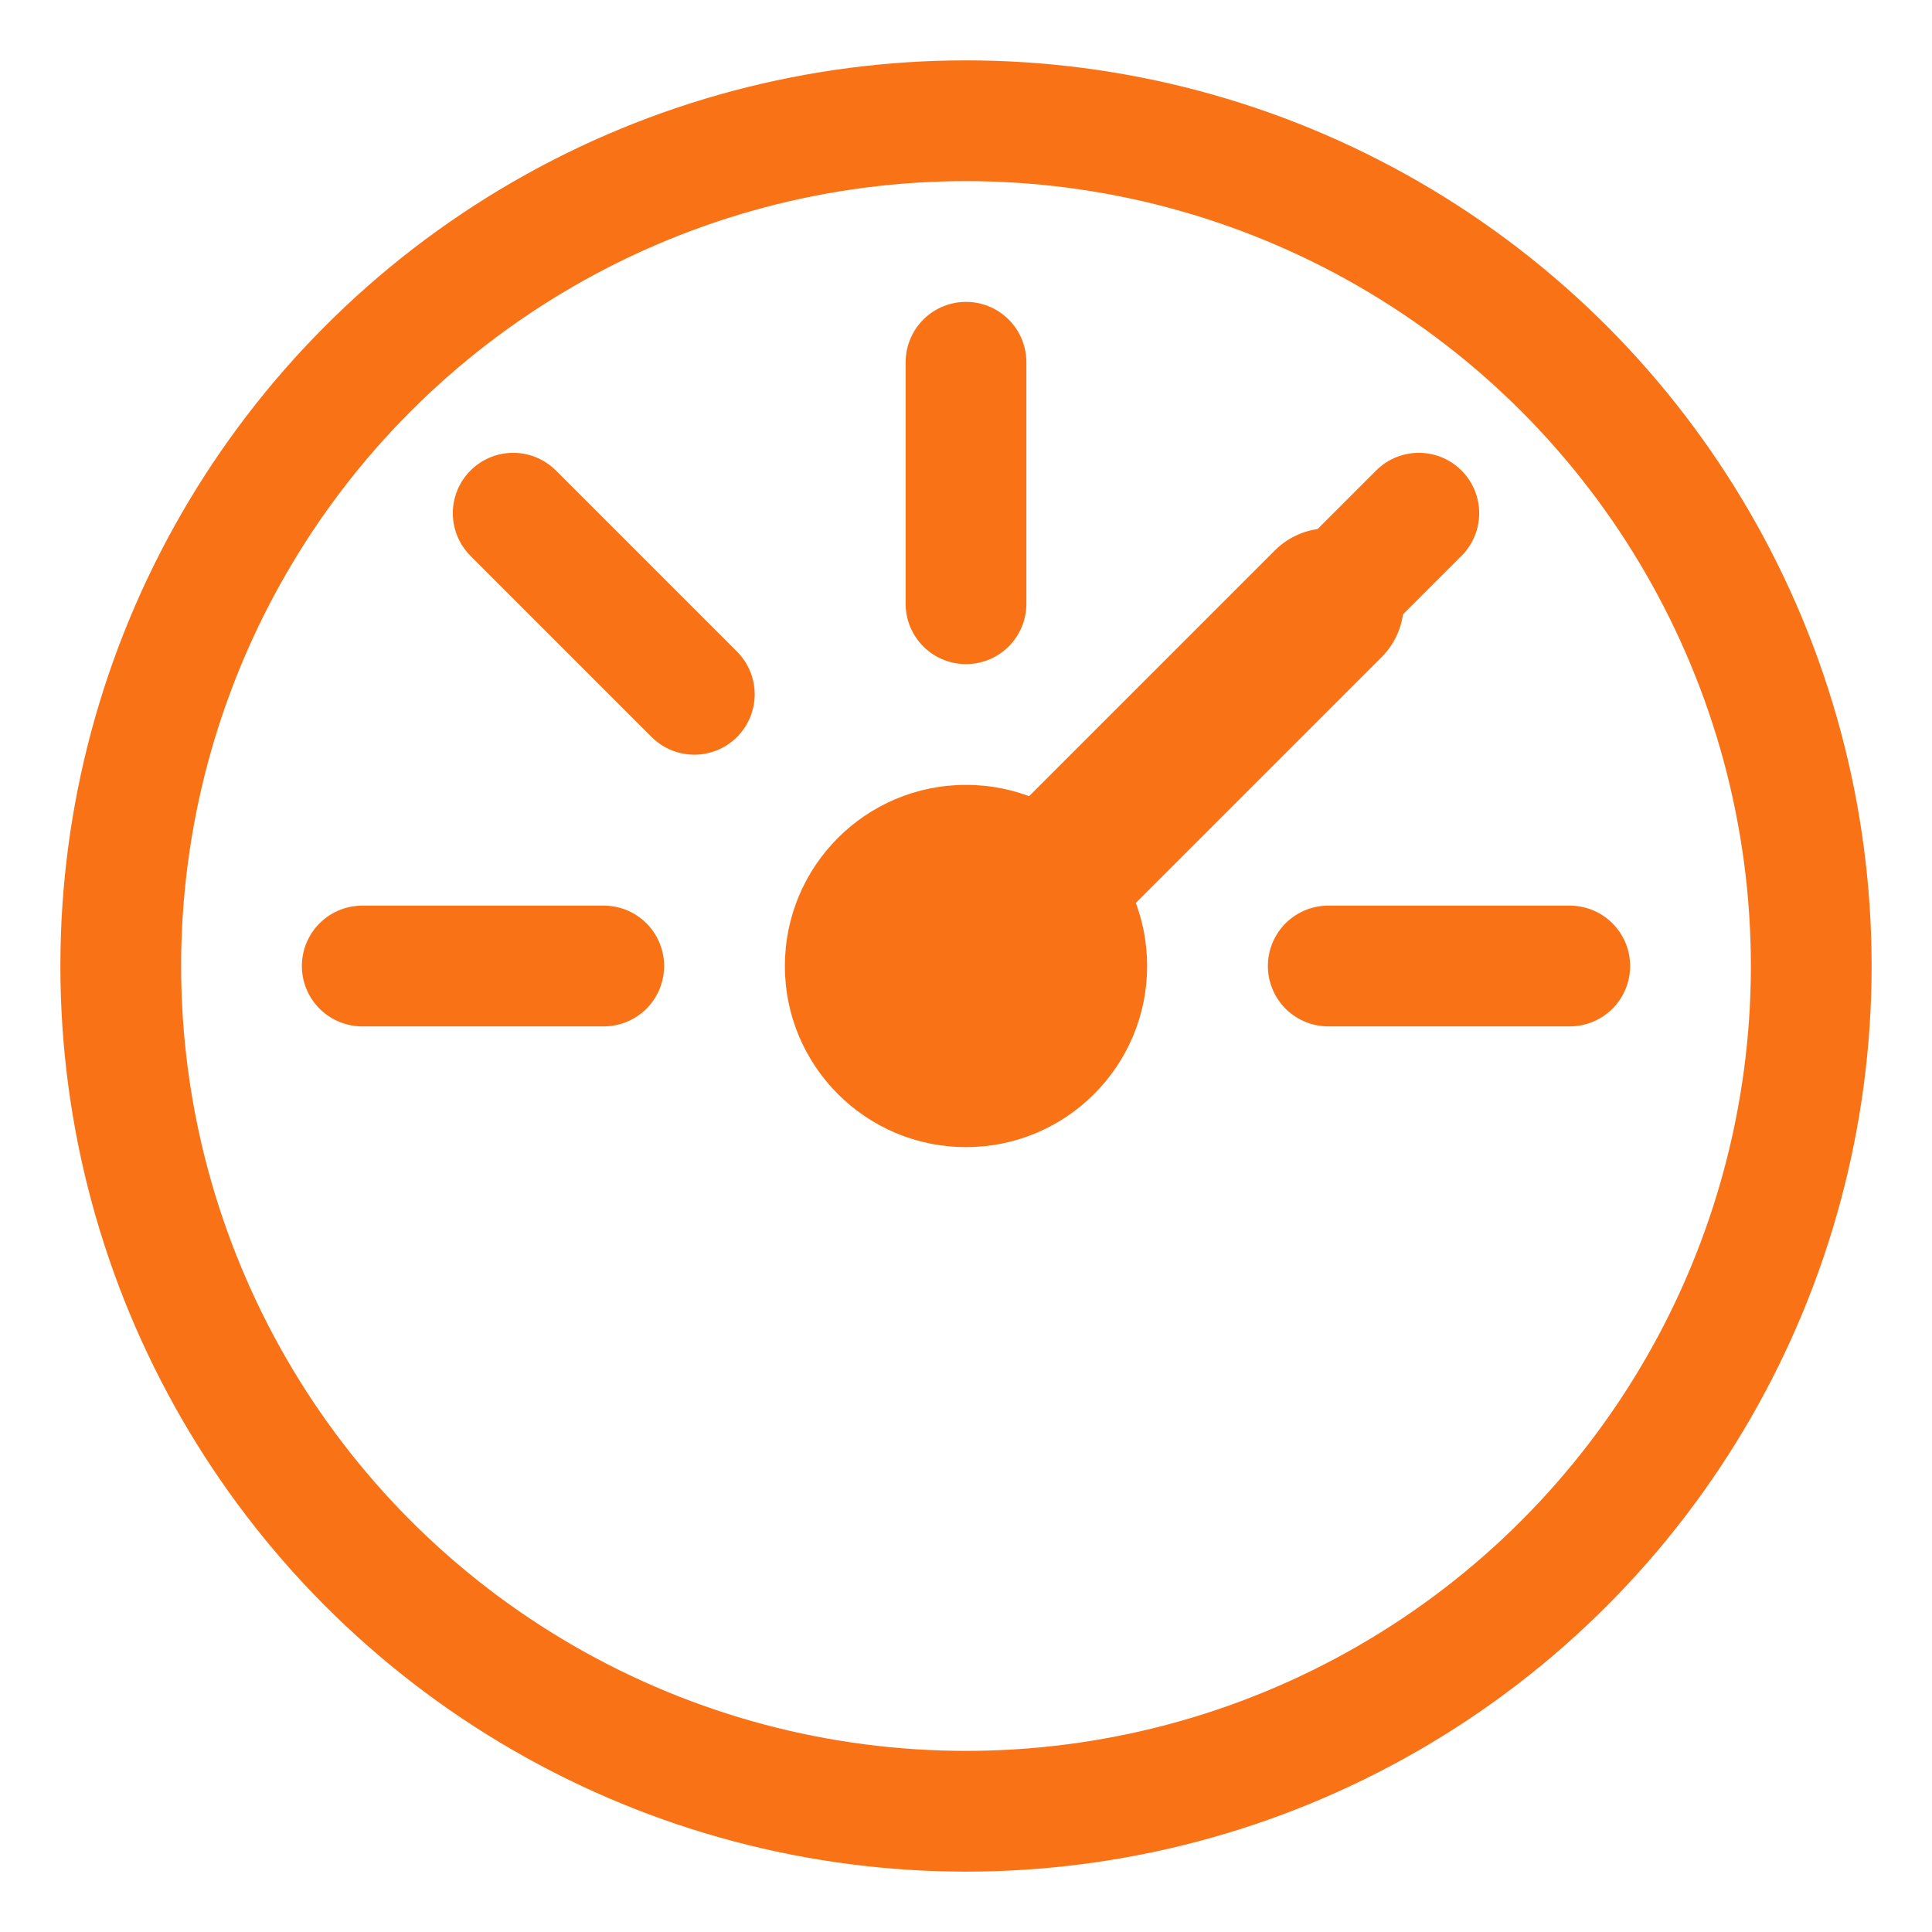 <svg xmlns="http://www.w3.org/2000/svg" viewBox="0 0 32 32" fill="none">
  <!-- Gauge icon -->
  <circle cx="16" cy="16" r="14" stroke="#F97316" stroke-width="2" fill="none"/>
  <path d="M16 6 L16 10" stroke="#F97316" stroke-width="2" stroke-linecap="round"/>
  <path d="M6 16 L10 16" stroke="#F97316" stroke-width="2" stroke-linecap="round"/>
  <path d="M26 16 L22 16" stroke="#F97316" stroke-width="2" stroke-linecap="round"/>
  <path d="M8.5 8.5 L11.5 11.5" stroke="#F97316" stroke-width="2" stroke-linecap="round"/>
  <path d="M23.5 8.5 L20.5 11.5" stroke="#F97316" stroke-width="2" stroke-linecap="round"/>
  <!-- Needle -->
  <path d="M16 16 L22 10" stroke="#F97316" stroke-width="2.5" stroke-linecap="round"/>
  <circle cx="16" cy="16" r="3" fill="#F97316"/>
</svg>

